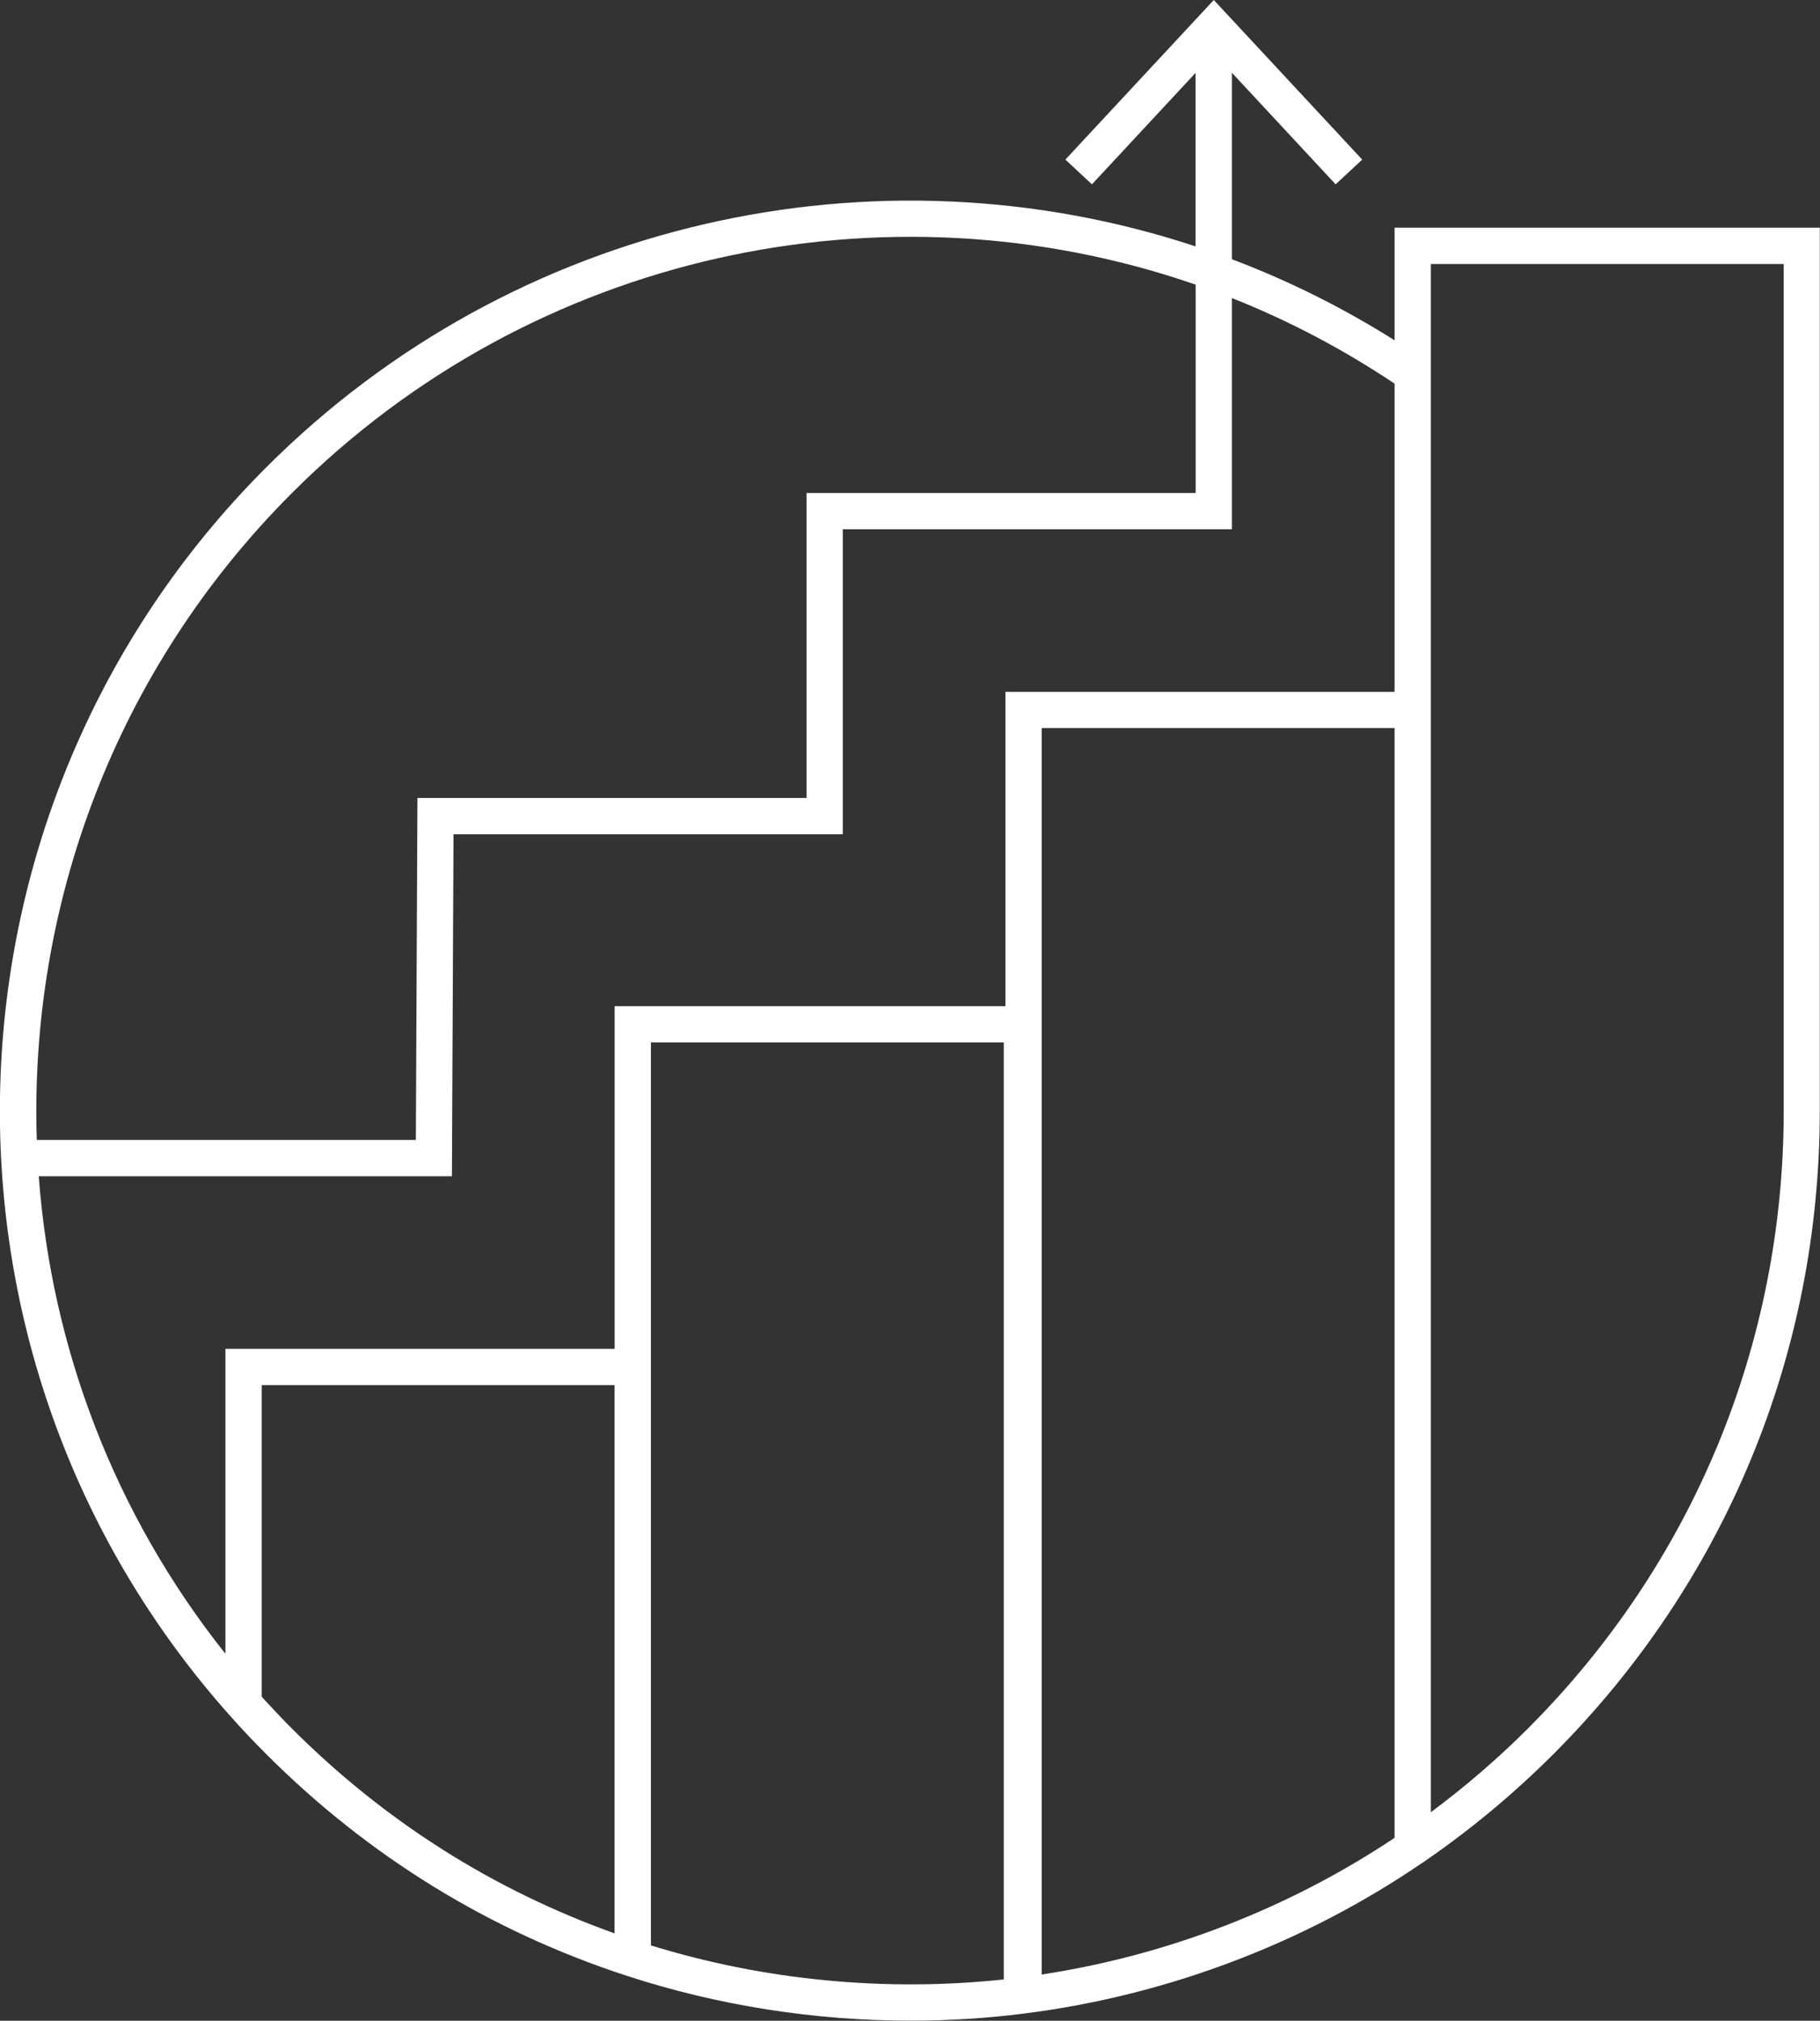 <?xml version="1.0" encoding="UTF-8"?>
<svg xmlns="http://www.w3.org/2000/svg" id="Layer_2" viewBox="0 0 250.78 278.43">
  <rect x="0" y="0" width="250.78" height="278.43" fill="#333333" stroke="none"/>
  <defs>
    <style>
      .cls-1 {
        fill: #fff;
      }
    </style>
  </defs>
  <g id="Layer_1-2" data-name="Layer_1">
    <path class="cls-1" d="M192.16,31.37v15.52c-7.18-4.53-14.69-8.25-22.41-11.17V10.03l14.29,15.37,3.66-3.41L167.25,0l-20.45,21.99,3.66,3.41,14.28-15.36v23.91c-44.03-14.55-93.86-3.74-128.04,30.43-46.94,46.94-49.15,122.5-5.02,172.01,0,0,0,0,0,0,1.67,1.88,3.36,3.67,5.02,5.32,14.12,14.12,30.84,24.39,49.7,30.54,12.54,4.09,25.82,6.17,39.07,6.17,5.23,0,10.46-.32,15.64-.98,0,0,0,0,0,0l.2-.03s0,0,.01,0c0,0,0,0,.01,0,19.56-2.5,38.48-9.68,54.7-20.77,0,0,0,0,.01,0,0,0,0,0,0,0,0,0,0,0,0,0,6.43-4.4,12.48-9.42,17.98-14.92,23.68-23.68,36.73-55.17,36.73-88.67h0V31.37h-58.62ZM143.54,272.06V100.32h48.62v152.91c-14.55,9.71-31.27,16.19-48.62,18.83ZM192.16,52.87v42.46h-53.62v43.3h-53.85v47.22H31.06v42.02c-15.44-19.41-23.99-42.42-25.72-65.8h56.93l.22-47.12h53.64v-42.02h53.62v-31.86c7.75,3.07,15.26,7.01,22.41,11.79ZM40.25,67.91c33.22-33.22,81.85-43.45,124.5-28.69v28.71h-53.62v42.02h-53.61l-.22,47.12H5.07c-1.06-32.22,10.75-64.73,35.18-89.16ZM36.06,233.76v-42.91h48.62v75.54c-16.77-6-31.71-15.47-44.44-28.2-1.38-1.38-2.78-2.87-4.19-4.42ZM89.69,268.04v-124.41h48.62v129.11c-16.29,1.74-33.02.13-48.62-4.69ZM210.52,238.18c-4.15,4.15-8.64,8.01-13.36,11.52V36.37h48.62v116.67h0c0,32.17-12.53,62.4-35.26,85.14Z"></path>
  </g>
</svg>
